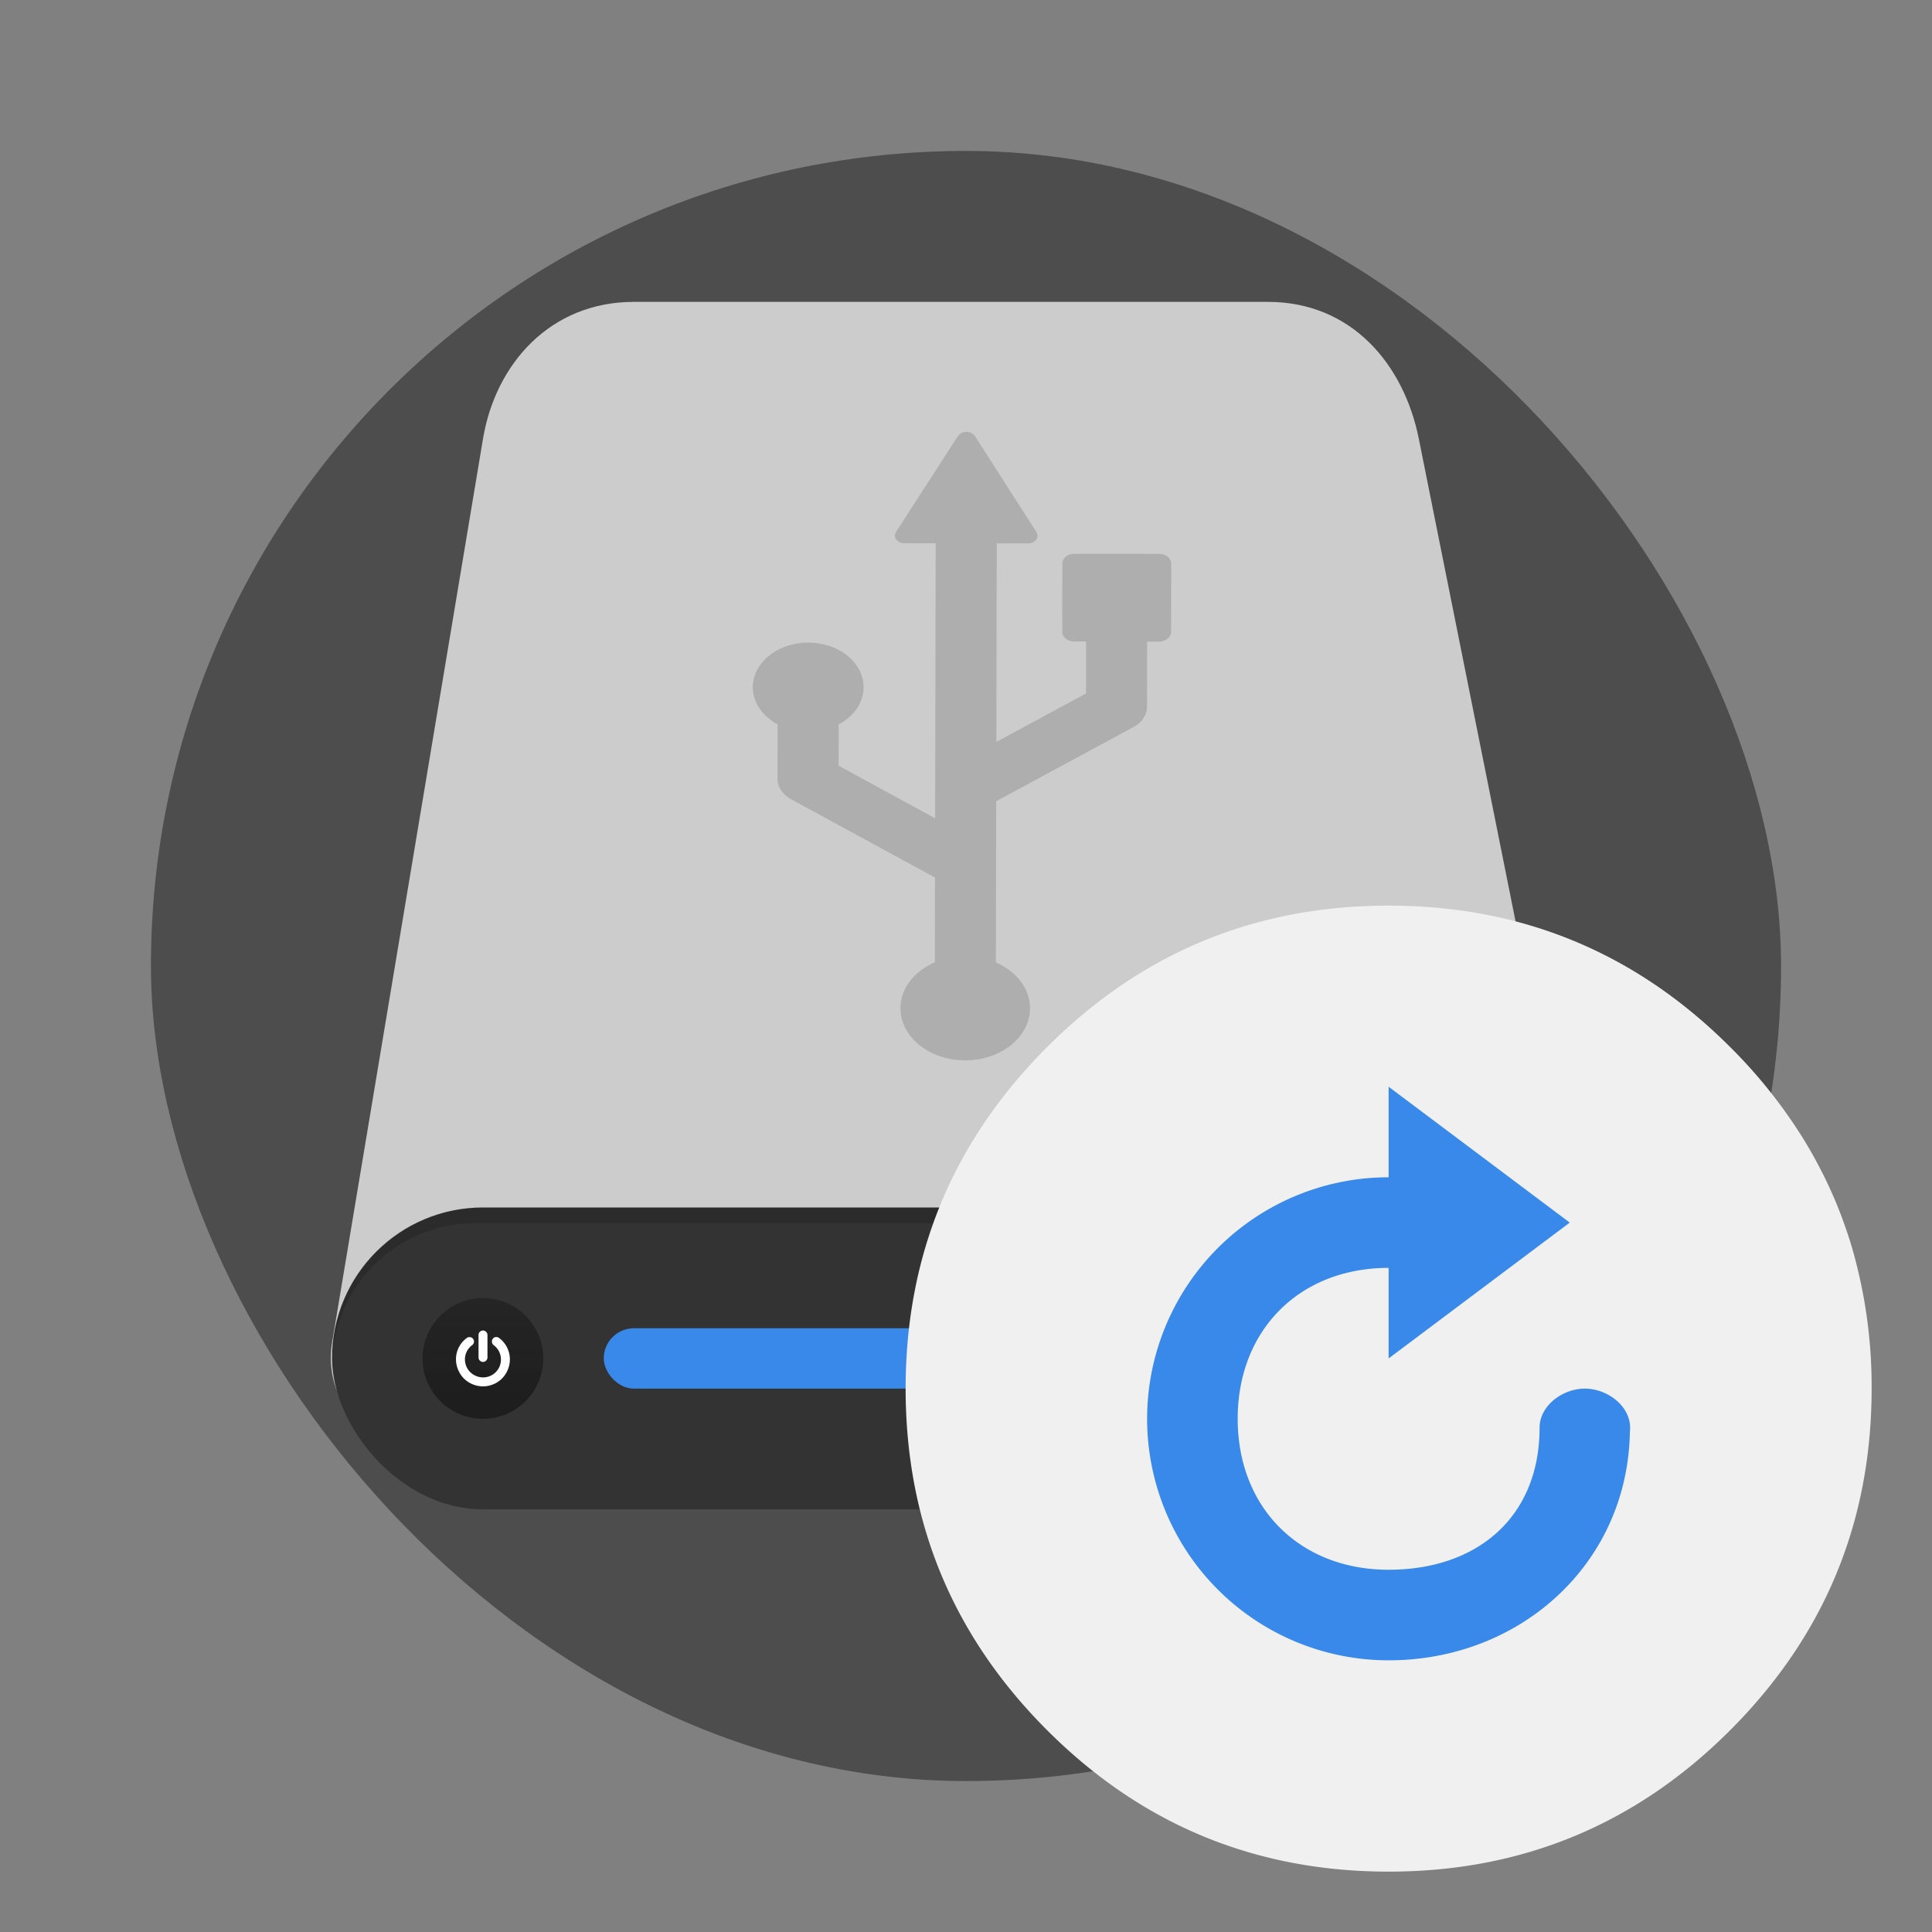 <svg width="64" height="64" xmlns="http://www.w3.org/2000/svg"><rect width="100%" height="100%" fill="#808080" stroke="none"/><defs><linearGradient id="a" x1="467.17" x2="467.17" y1="546.85" y2="544.72" gradientTransform="translate(-864.23 -983.74) scale(1.884)" gradientUnits="userSpaceOnUse"><stop stop-color="#040404" offset="0"/><stop stop-color="#121212" stop-opacity=".908" offset="1"/></linearGradient></defs><rect x="5" y="5" width="54" height="54" rx="27" ry="27" fill="#4d4d4d"/><path d="M21 10h21c2.77 0 4.505 2.063 5 4.535l6 29.93C53.496 46.937 50.77 49 48 49H16.002c-2.77 0-5.415-2.051-5-4.535L16 14.535C16.415 12.05 18.23 10 21 10z" fill="#ccc"/><rect x="11" y="40" width="42" height="10" ry="5" fill="#333"/><rect x="20" y="44" width="20" height="2" ry="1" fill="#3889e9"/><circle cx="15.997" cy="45" r="2" fill="url(#a)" opacity=".452"/><path d="M16 44.075a.143.143 0 0 0-.105.045.138.138 0 0 0-.043.103v.745c0 .04.013.074.043.103s.065.045.105.045a.14.14 0 0 0 .104-.045.142.142 0 0 0 .044-.103v-.745a.142.142 0 0 0-.044-.103.144.144 0 0 0-.104-.045zm-.428.219c-.04 0-.076 0-.11.03a.87.87 0 0 0-.357.71c0 .12.026.236.073.346.047.11.11.205.19.285a.908.908 0 0 0 .63.26c.12 0 .236-.024.346-.07a.869.869 0 0 0 .474-.475.88.88 0 0 0-.285-1.057.143.143 0 0 0-.111-.03c-.041 0-.074.025-.098.057a.14.14 0 0 0-.027.11c.006.04.024.074.057.1a.592.592 0 0 1-.586 1.02.587.587 0 0 1-.319-.316.588.588 0 0 1 .191-.705.15.15 0 0 0 .06-.1.141.141 0 0 0-.03-.109.134.134 0 0 0-.098-.056z" fill="#fff"/><path d="M16 40c-2.77 0-5 2.23-5 5 0 .059.006.116.008.174a4.724 4.724 0 0 1 4.732-4.652h32.52a4.724 4.724 0 0 1 4.733 4.652c.002-.058.007-.115.007-.174 0-2.77-2.23-5-5-5H16zm22.398-21.652-2.803-.004a.457.457 0 0 0-.284.094.297.297 0 0 0-.119.229l-.004 2.26c0 .178.179.323.401.323h.39l-.003 1.722-2.971 1.605.013-6.577 1.034.001a.34.34 0 0 0 .271-.122.214.214 0 0 0 .011-.25l-2.037-3.183a.335.335 0 0 0-.282-.139.334.334 0 0 0-.282.138l-2.052 3.177a.214.214 0 0 0 .01.25.34.34 0 0 0 .271.124l1.034.001-.019 9.11-3.198-1.742.003-1.366c.496-.264.824-.716.825-1.23.003-.817-.817-1.48-1.831-1.481-1.013-.002-1.834.659-1.837 1.475-.001.515.326.968.821 1.234l-.004 1.8c0 .27.166.524.446.676l4.771 2.597-.006 2.809c-.673.29-1.136.856-1.138 1.515-.001.954.956 1.73 2.141 1.732 1.186.001 2.148-.771 2.15-1.726.001-.659-.46-1.225-1.131-1.518L33 26.541l4.549-2.457c.054-.03.105-.064.15-.1a.745.745 0 0 0 .298-.576L38 21.254h.391a.457.457 0 0 0 .284-.095.297.297 0 0 0 .119-.229l.004-2.258c0-.18-.179-.324-.401-.324z" opacity=".15"/><path d="M60.836 39.874q-.292-.706-.658-1.384c-.137-.256-.283-.51-.437-.76a16.716 16.716 0 0 0-2.426-3.044C54.191 31.562 50.42 30 46 30s-8.19 1.562-11.313 4.686C31.563 37.81 30 41.581 30 46s1.563 8.191 4.687 11.315C37.81 60.439 41.582 62 46 62c4.419 0 8.192-1.562 11.315-4.685 1.72-1.722 2.968-3.64 3.74-5.755.63-1.723.945-3.576.945-5.56a16.513 16.513 0 0 0-.688-4.799c-.14-.45-.299-.893-.476-1.327z" fill="#f0f0f0" image-rendering="optimizeSpeed"/><path d="M38 47a8 8 0 0 0 8 8c4.373 0 7.92-3.211 7.992-7.568.005-.044.008-.088.008-.132 0-.737-.764-1.3-1.5-1.3s-1.5.563-1.5 1.3c0 2.945-2.054 4.7-5 4.7-2.945 0-5-2.054-5-5 0-2.945 2.054-5 5-5v3l6-4.5-6-4.5v2.999a8 8 0 0 0-8 8z" fill="#3889e9"/></svg>